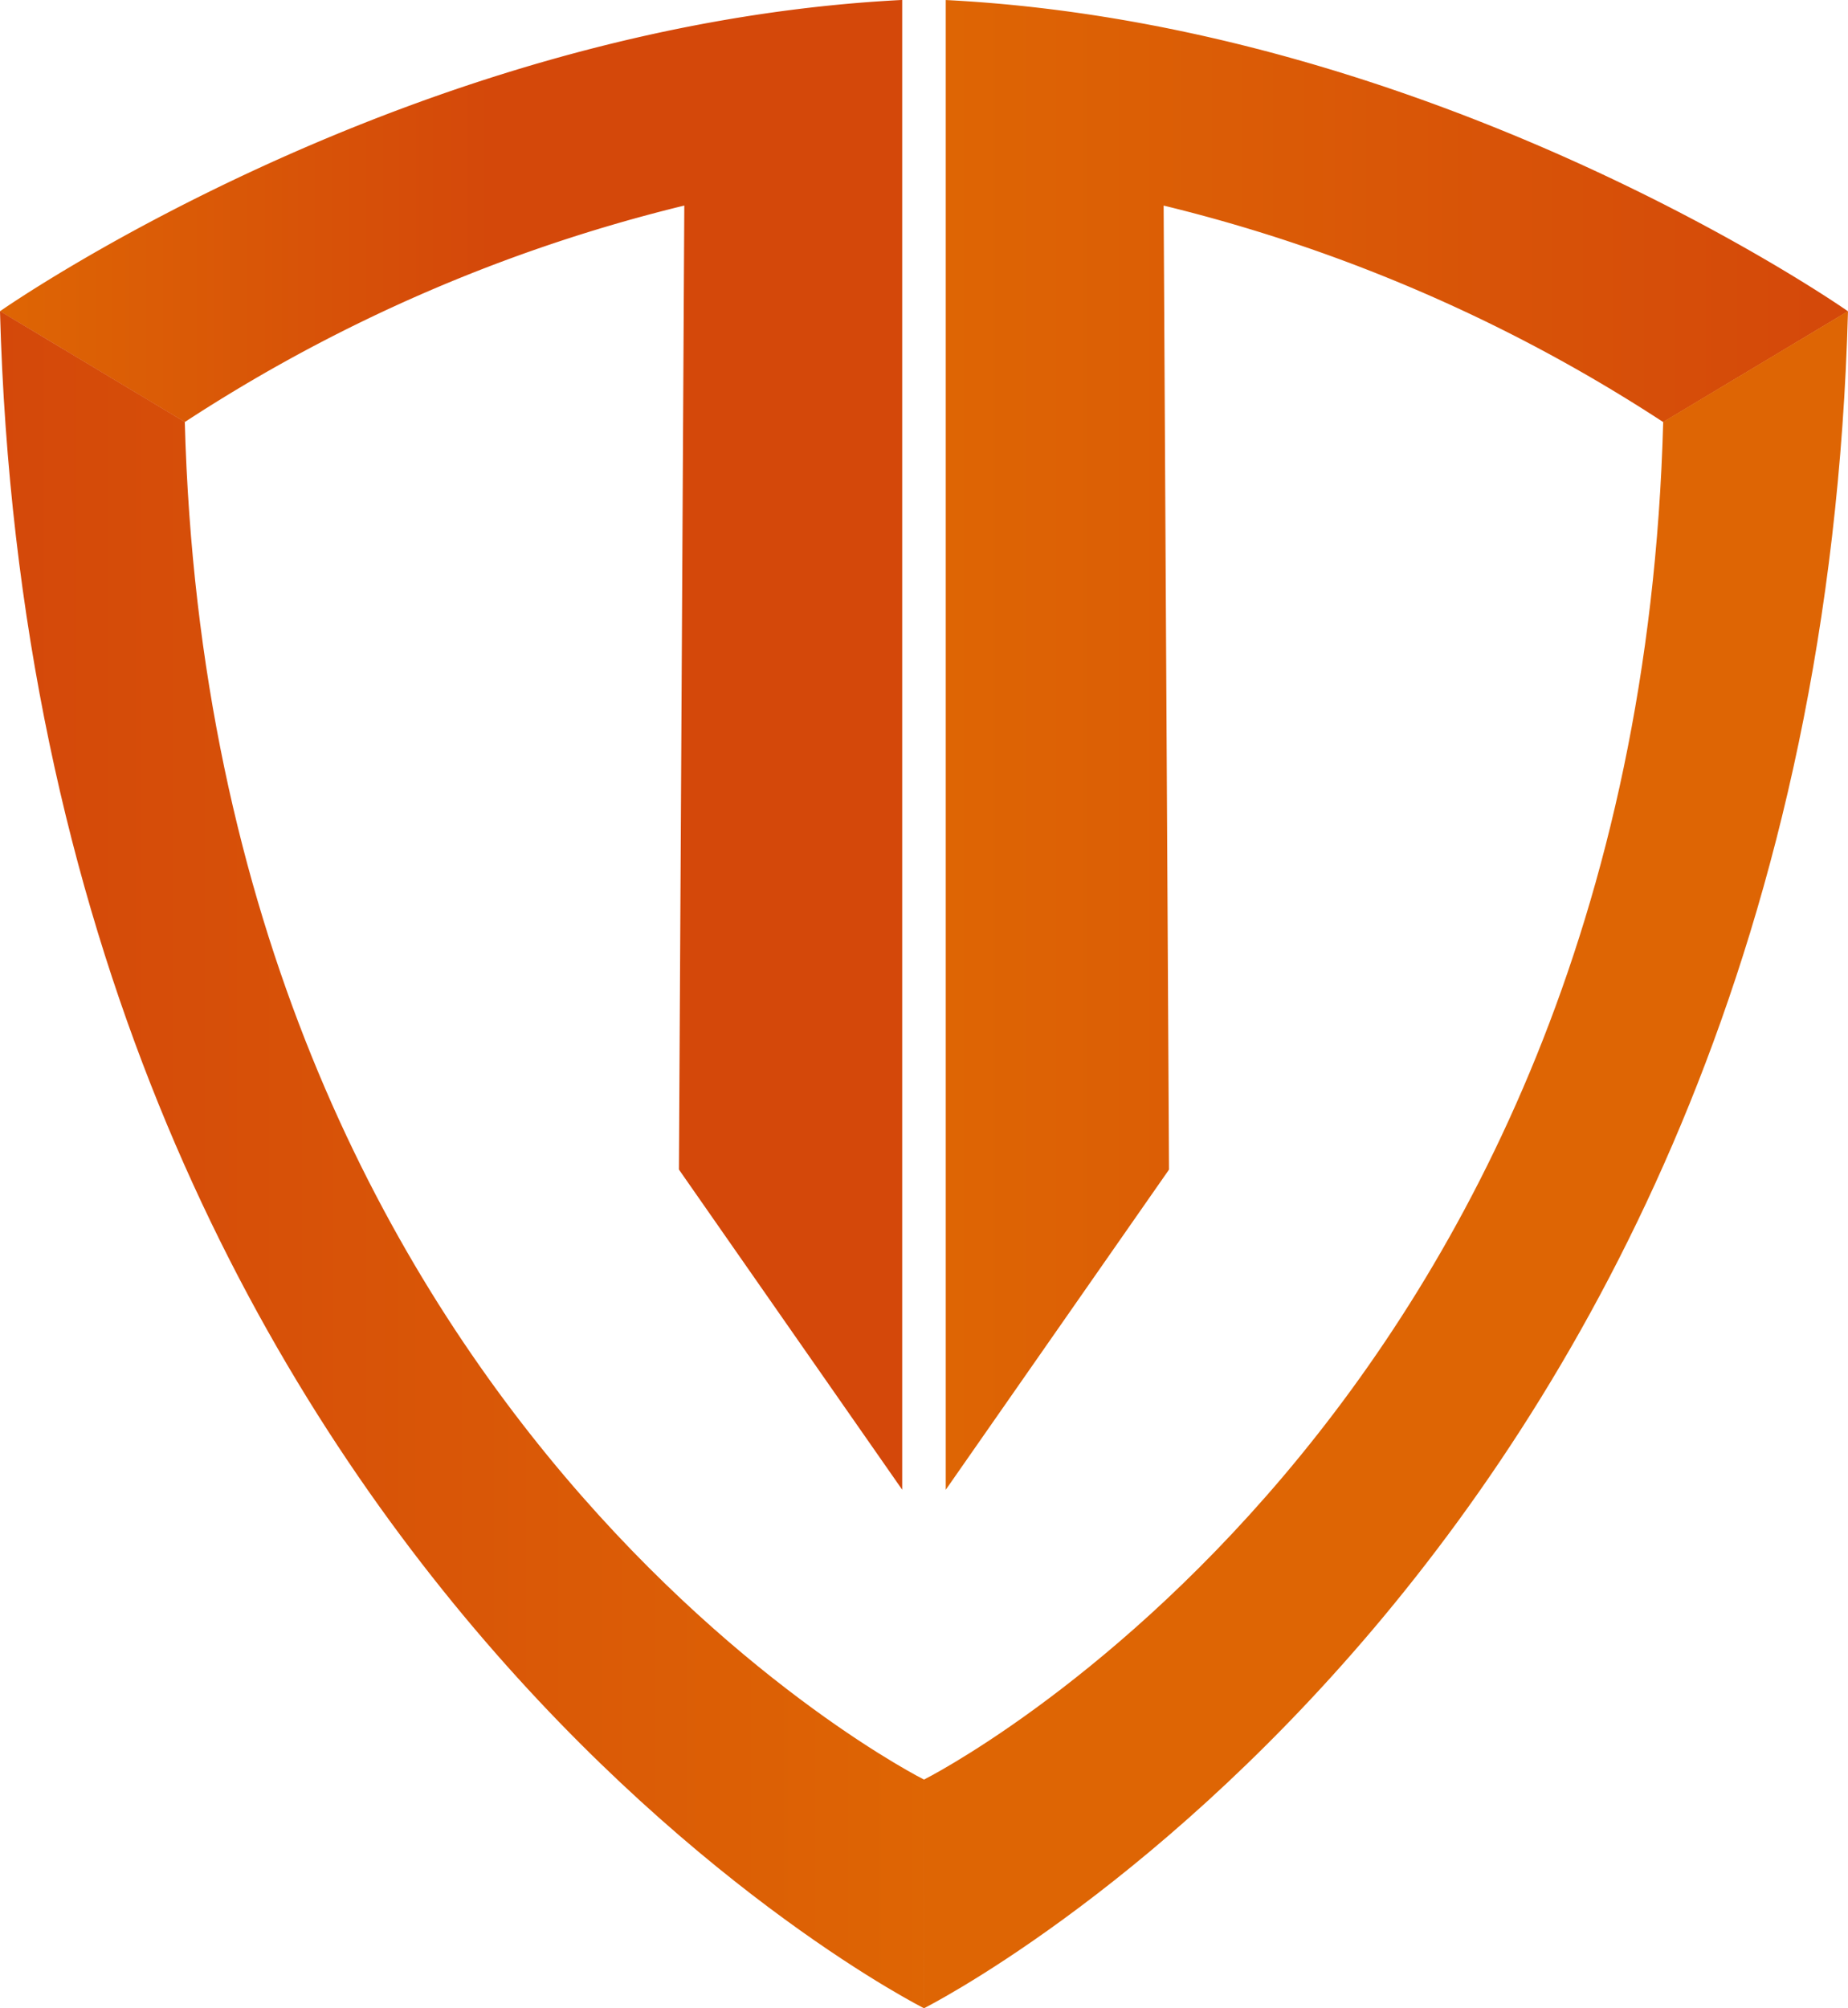 <svg xmlns="http://www.w3.org/2000/svg" xmlns:xlink="http://www.w3.org/1999/xlink" width="162.627" height="176.699" viewBox="0 0 162.627 176.699">
  <defs>
    <linearGradient id="linear-gradient" y1="0.5" x2="1" y2="0.5" gradientUnits="objectBoundingBox">
      <stop offset="0" stop-color="#de6504"/>
      <stop offset="0.546" stop-color="#d4480a"/>
    </linearGradient>
    <linearGradient id="linear-gradient-2" y1="0.5" x2="1" y2="0.5" gradientUnits="objectBoundingBox">
      <stop offset="0" stop-color="#de6504"/>
      <stop offset="1" stop-color="#d4480a"/>
    </linearGradient>
    <linearGradient id="linear-gradient-3" y1="0.5" x2="1" y2="0.5" gradientUnits="objectBoundingBox">
      <stop offset="0" stop-color="#d4480a"/>
      <stop offset="1" stop-color="#de6504"/>
    </linearGradient>
    <linearGradient id="linear-gradient-4" x1="7.4" y1="0.5" x2="8.4" y2="0.5" gradientUnits="objectBoundingBox">
      <stop offset="0.197" stop-color="#de6504"/>
      <stop offset="0.576" stop-color="#d4480a"/>
    </linearGradient>
  </defs>
  <g id="그룹_162114" data-name="그룹 162114" transform="translate(0)">
    <path id="패스_83484" data-name="패스 83484" d="M-321.582-721.3a141.382,141.382,0,0,1,43.957-19.048l-.473,84.819,19.648,28.171v-131.08h0c-.007,0,.009,0,0,0h0c-43.547,2.21-79.393,27.389-79.393,27.389Z" transform="translate(337.845 758.434)" fill="url(#linear-gradient)"/>
    <path id="패스_83485" data-name="패스 83485" d="M-190.4-731.043s-35.851-25.183-79.4-27.389h0c-.006,0,0,0,0,0h0v131.079l19.648-28.171-.473-84.821a141.4,141.4,0,0,1,43.965,19.05Z" transform="translate(353.027 758.434)" fill="url(#linear-gradient-2)"/>
    <path id="패스_83486" data-name="패스 83486" d="M-256.532-606.847s-62.68-31.4-65.051-119.461l-16.263-9.747c2.964,110.081,81.313,149.326,81.313,149.326Z" transform="translate(337.845 763.427)" fill="url(#linear-gradient-3)"/>
    <path id="패스_83487" data-name="패스 83487" d="M-271.365-606.847s62.679-31.4,65.051-119.461l16.263-9.747c-2.964,110.081-81.313,149.326-81.313,149.326Z" transform="translate(352.678 763.427)" fill="url(#linear-gradient-4)"/>
  </g>
</svg>

